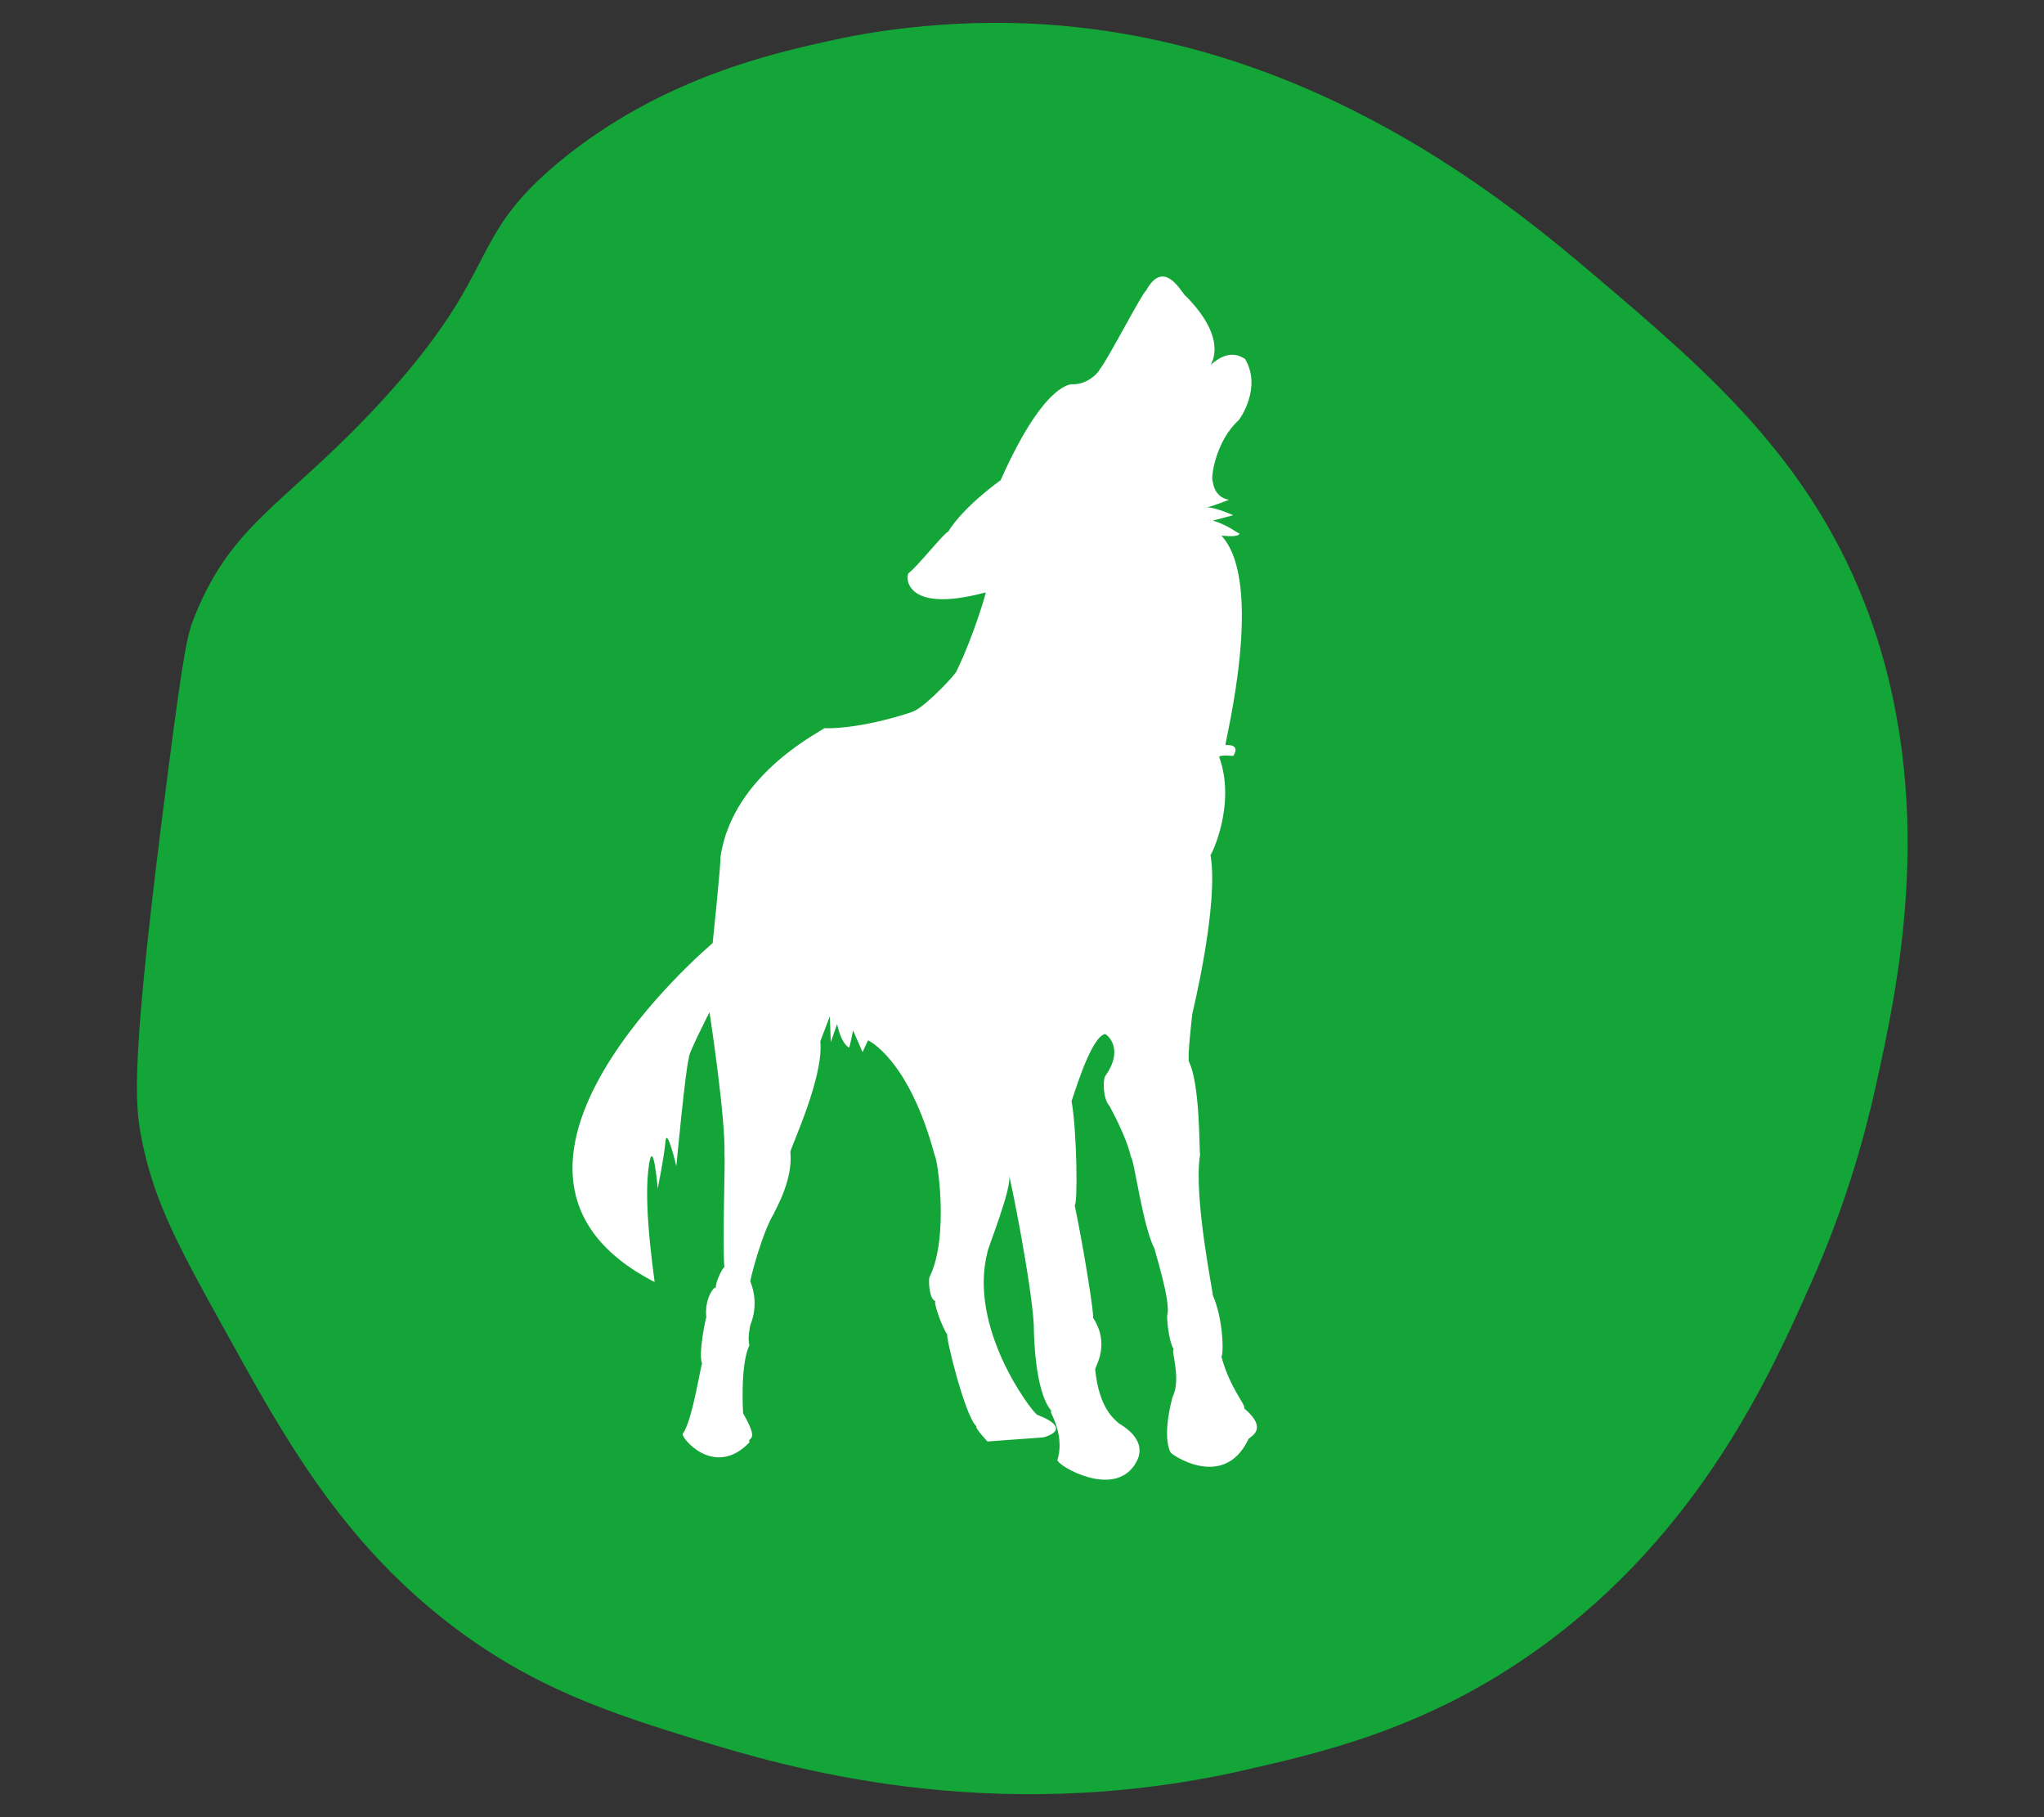 <?xml version="1.0" encoding="UTF-8"?>
<svg xmlns="http://www.w3.org/2000/svg" id="Calque_1" data-name="Calque 1" width="45" height="40" viewBox="0 0 45 40">
  <rect x="0" y="0" width="45" height="40" fill="#333333" stroke="none"/>
  <defs>
    <style>
      .cls-1 {
        fill: #fff;
      }

      .cls-2 {
        fill: #13a538;
      }
    </style>
  </defs>
  <path class="cls-2" d="M23.04.54c5.93.4,10.17,3.91,12.11,5.56,2.54,2.16,4.94,4.2,6.14,7.84,1.33,4.05.46,7.92,0,10-.25,1.12-.67,2.63-1.43,4.33-.85,1.91-2.41,5.45-5.97,8.01-2.48,1.79-4.85,2.31-6.56,2.7-5.57,1.25-10.08-.1-11.94-.67-1.91-.59-3.66-1.14-5.55-2.61-2.36-1.84-3.61-4.11-4.79-6.24-1.1-1.98-1.65-2.97-1.93-4.38-.16-.8-.25-1.71.59-8.18.35-2.69.42-2.96.59-3.37.84-2.07,2.05-2.46,4.12-4.72,2.65-2.9,1.81-3.51,3.87-5.23,2.25-1.87,4.78-2.42,6.06-2.7.63-.14,2.44-.49,4.71-.34Z"></path>
  <path class="cls-1" d="M26.56,8.16s.62-.55-.45-1.64c-.07-.02-.47-.88-.88-.12-.07.02-.88,1.59-1.02,1.73.02,0-.21.33-.59.33.02,0-.59-.14-1.59,2.11,0,0-.81.57-1.16,1.14-.05-.02-.69.78-.86.9-.07.02-.17.93,1.69.43.02-.02-.26.95-.64,1.73,0,.05-.64.74-.93.88-.02.02-1.14.4-1.99.38.05.02-2.02.97-2.28,2.85.02.05-.17,1.88-.17,1.88,0,0-5.99,5.03-1.28,7.46.02.05-.24-1.53-.14-2.44.1-.92.21.38.21.38,0,0,.14-.68.17-1.03.03-.35.24.54.24.54,0,0,.21-2.24.28-2.39-.05-.02.45-1,.45-1,0,0,.36,2.33.33,3.16.02,0-.05,2.06,0,2.47,0-.09-.21.31-.19.45,0-.09-.26.19-.21.64,0-.05-.19.83-.09,1.02-.02-.07-.21,1.26-.43,1.54-.05.07.69,1,1.47.19-.05-.14.24.02-.14-.64,0,0-.07-1.07.14-1.5-.05-.14.02-.45.02-.45,0,0,.21-.43,0-.95-.02,0,.26-1.09.52-1.5-.02,0,.43-.71.36-1.35,0-.09.74-1.64.66-2.44l.21-.55.02.57.14-.4s.07.4.26.52c.02,0,.09-.38.09-.38l.21.48.12-.26s.9.4,1.47,2.54c.05.02.33,1.78-.12,2.68-.02.09,0,.5.14.52-.07-.02.14.59.26.74-.07-.07.38,1.8.64,2.02-.05.02.24.33.24.33l1.23-.09s.71-.17-.14-.5c-.14-.1-1.52-1.92-1.09-3.58-.02-.02.57-1.47.47-1.69.02-.02.5,2.37.55,3.3,0,.05,0,1.47.4,1.9-.14-.09.31.43.12,1.07,0,.12,1.23.85,1.71.09-.02,0,.4-.45-.36-.9-.09-.09-.43-.31-.52-1.19.02-.09.33-.57-.05-1.14.05.07-.19-1.47-.4-2.47.07-.02.05-1.64-.07-2.3,0,.07.4-1.4.74-1.47.05.02.43.33,0,.93-.05.09-.05.5.1.66.02.05.36.64.47,1.12.07.05.26,1.54.52,2.02,0,.05.36,1.16.28,1.45-.02,0,.02.57.14.76-.07,0,.17.64-.02,1.04-.02.05-.24.85-.05,1.23-.02.02,1.16.86,1.71-.28-.02-.05.5-.19-.09-.69.05-.07-.31-.43-.5-1.14.05-.02.05-.81-.19-1.35.02,0-.43-2.16-.28-3.09-.02-.14,0-1.54-.24-2.04-.05-.05.07-1.07.07-1.07,0,0,.59-2.4.4-3.49.02,0,.57-1.12.19-2.16.02-.05.31-.02.31-.02,0,0,.19-.26-.17-.24-.02-.05.88-3.56-.09-4.61.05,0,.38.05.4-.05-.02.02-.26-.19-.59-.28.07-.02.45-.12.45-.12,0,0-.43-.19-.59-.17.12-.02.5-.17.5-.17,0,0-.31-.02-.36-.4-.05-.05.05-.88.57-1.35.02-.02.52-.71.14-1.35-.05-.02-.38-.31-.88.26"></path>
</svg>
